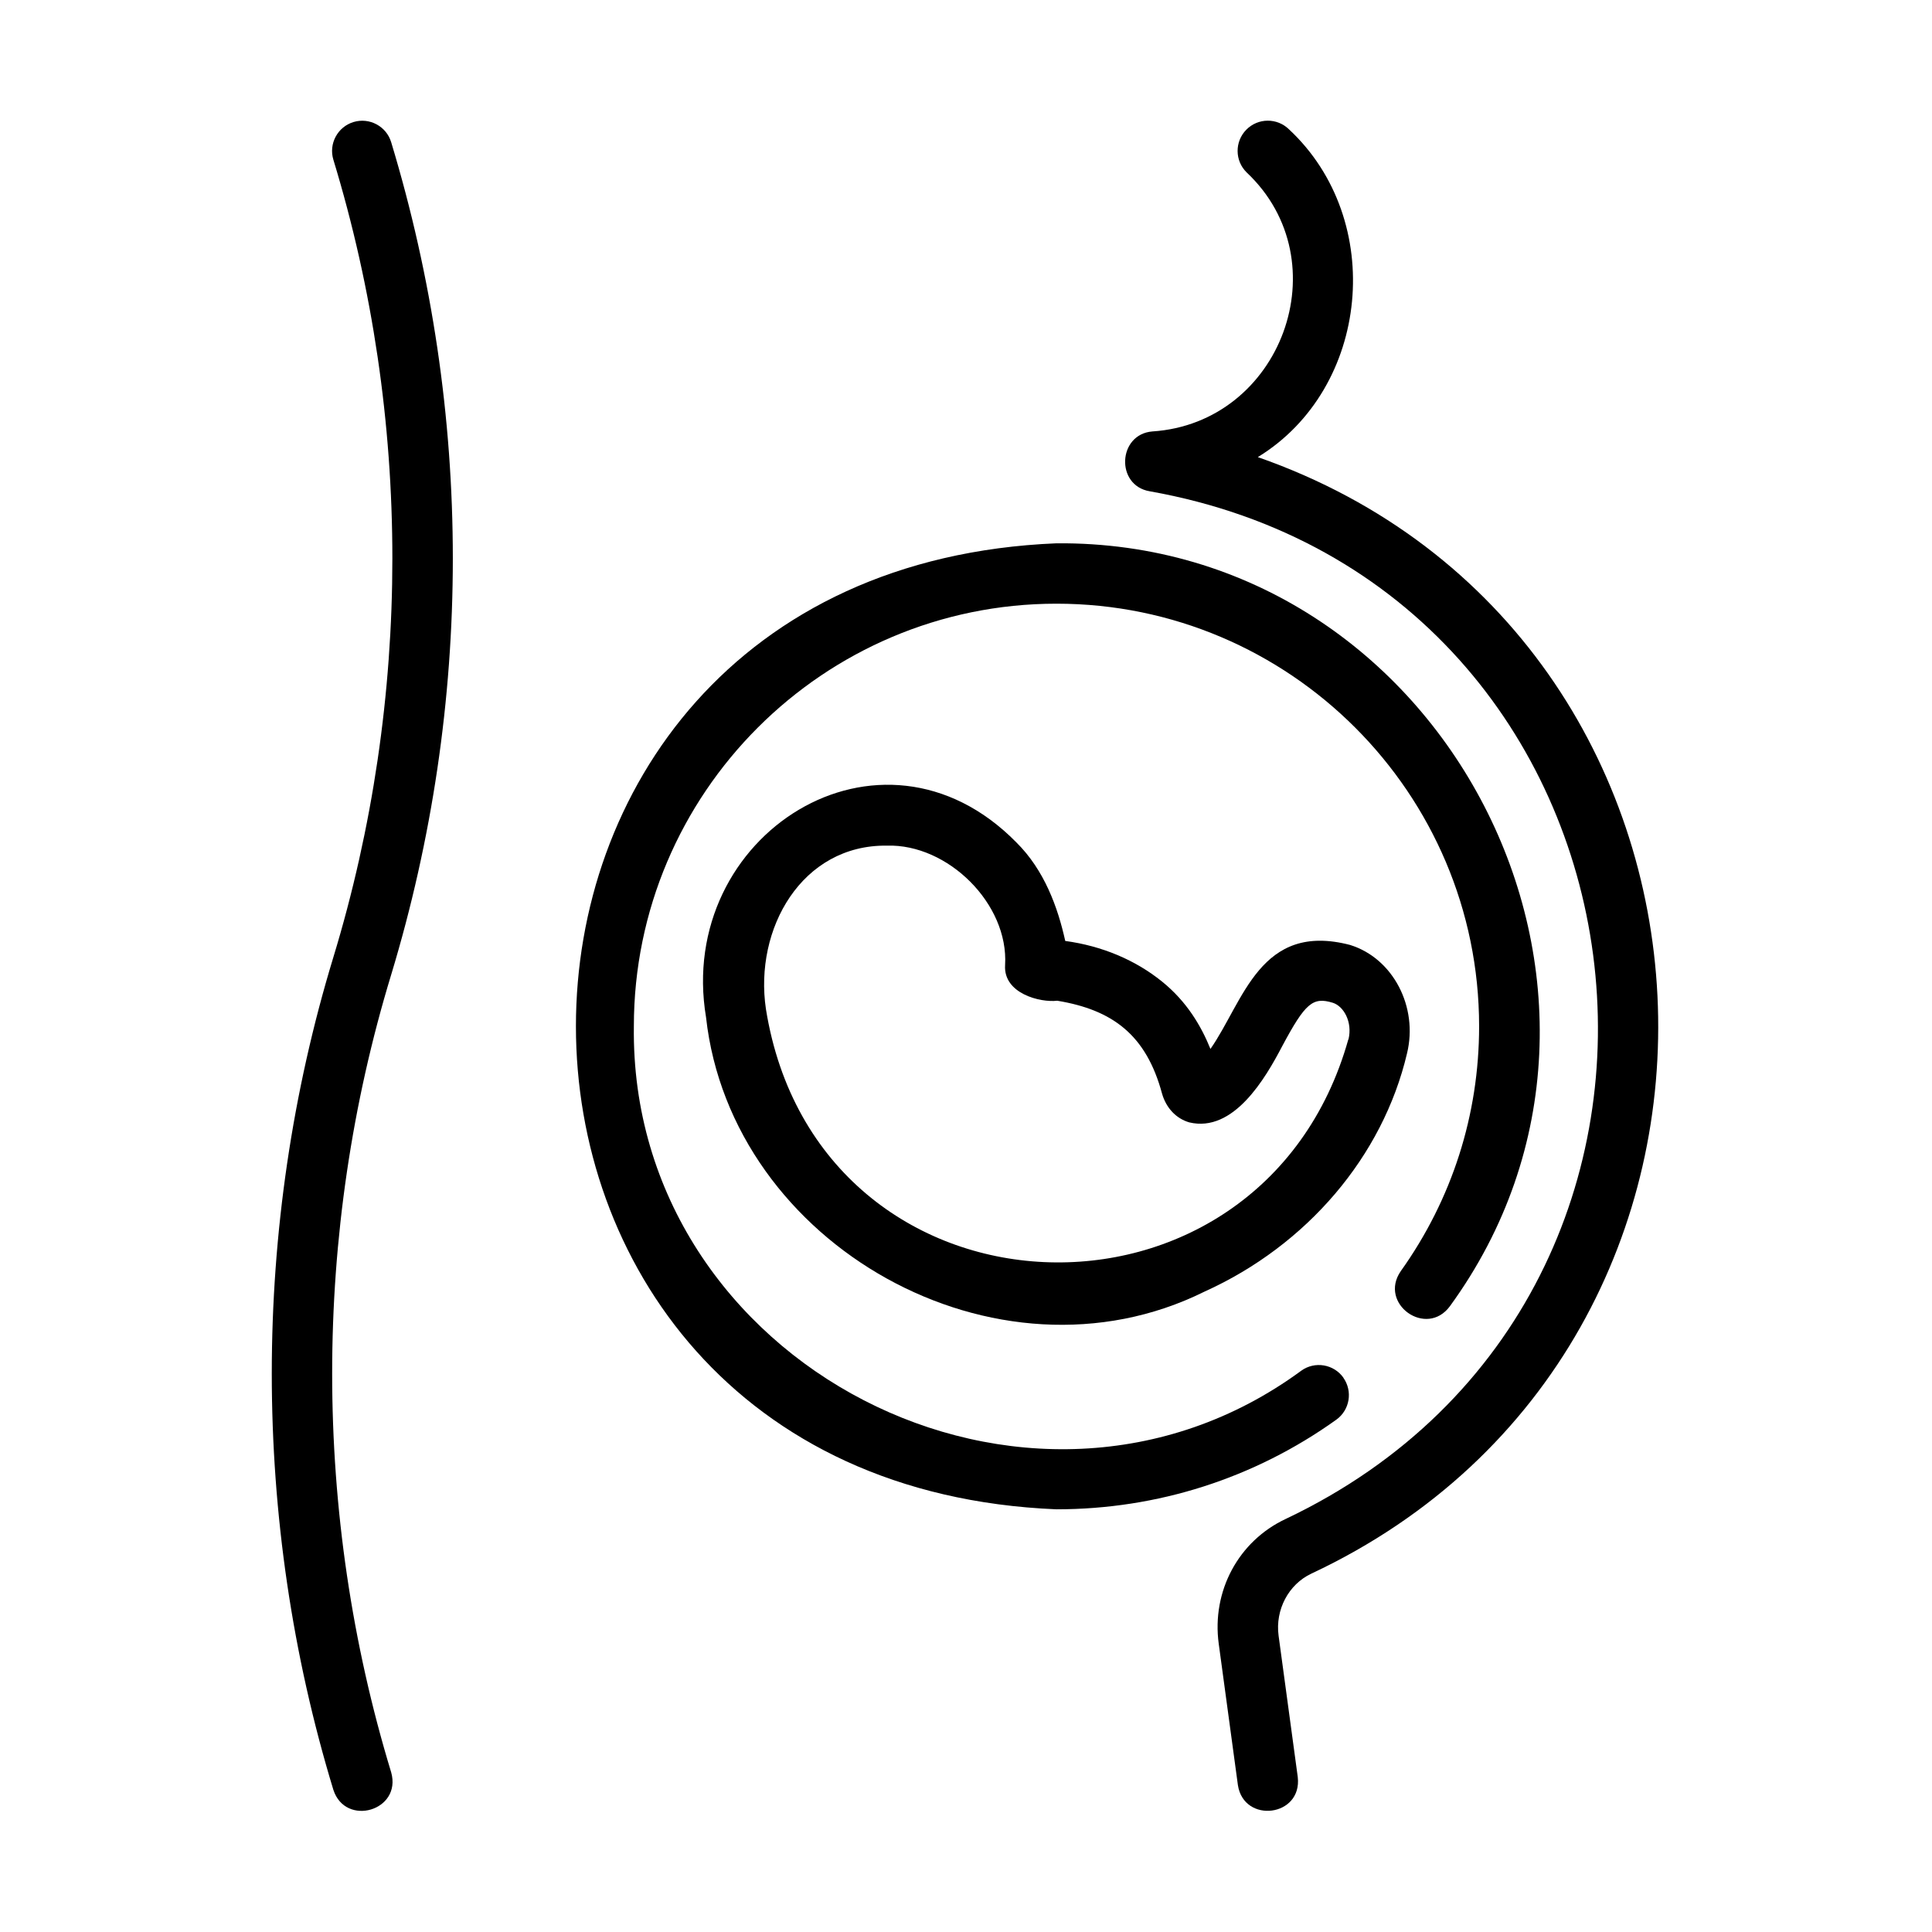 <?xml version="1.0" encoding="UTF-8"?>
<svg width="1200pt" height="1200pt" version="1.1" viewBox="0 0 1200 1200" xmlns="http://www.w3.org/2000/svg">
 <path d="m281.26 346.87c0-87.656-12.891-174.66-38.297-258.56-3-9.891-13.5-15.516-23.391-12.516-9.891 3-15.516 13.5-12.516 23.391 48.891 160.4 48.844 334.92 0 495.37-51 167.48-51 349.64 0 517.13 7.547 23.25 42.656 12.984 35.906-10.875-48.844-160.45-48.891-334.92 0-495.37 25.406-83.906 38.297-170.9 38.297-258.56z"/>
 <path d="m834.42 855.71c-6-8.438-17.766-10.406-26.156-4.359-169.08 124.22-417.32-3.891-414.56-213.89 0-144.74 117.75-262.5 262.5-262.5s262.5 117.75 262.5 262.5c0 54.938-16.828 107.48-48.656 152.06-14.016 20.25 15.891 41.625 30.516 21.797 141.71-194.68-3.469-475.97-244.4-473.86-397.97 16.453-397.87 583.55 0 600 62.766 0 122.9-19.219 173.81-55.641 8.438-6.047 10.359-17.719 4.359-26.156z"/>
 <path d="m781.26 283.92c69.75-42.703 79.781-147.32 19.359-203.58-7.406-7.266-19.266-7.172-26.531 0.234s-7.172 19.266 0.234 26.531c58.734 55.312 21.516 155.63-58.547 160.87-21.562 1.734-23.016 33.609-1.641 37.172 324.66 57.75 381.52 497.26 84.516 638.26-29.391 13.734-46.125 44.859-41.672 77.578l11.906 87.797c3.703 24.094 40.078 19.688 37.172-5.062l-11.906-87.797c-2.156-16.078 6.188-31.875 20.391-38.531 303.52-142.36 280.74-583.69-33.281-693.47z"/>
 <path d="m838.74 586.97c-56.016-14.719-66.281 35.016-86.906 64.547-5.766-14.25-14.672-29.391-29.953-41.766-16.594-13.453-37.406-22.219-60.234-25.312-4.641-20.953-12.984-44.016-30.375-61.219-84.375-85.828-211.64-4.453-192.74 108.61 15.703 141.66 180.61 234.37 309.56 170.44 63.75-28.781 110.77-84.094 125.81-147.89 7.078-28.922-8.625-59.109-35.203-67.406zm-1.266 58.594c-54.234 192.84-329.48 182.34-361.74-18.797-7.453-50.016 22.406-102.19 75.141-101.53 37.828-1.172 75.703 36.141 73.406 74.25-1.125 17.625 21.797 23.344 32.391 22.078 34.359 5.672 55.266 21.188 65.109 57.75 2.578 8.906 8.719 15.422 16.875 17.812 27.516 6.562 47.203-27.141 57.797-47.438 14.25-26.625 18.938-30.656 31.359-26.859 6.75 2.109 12.375 11.906 9.75 22.781z"/>
</svg>
